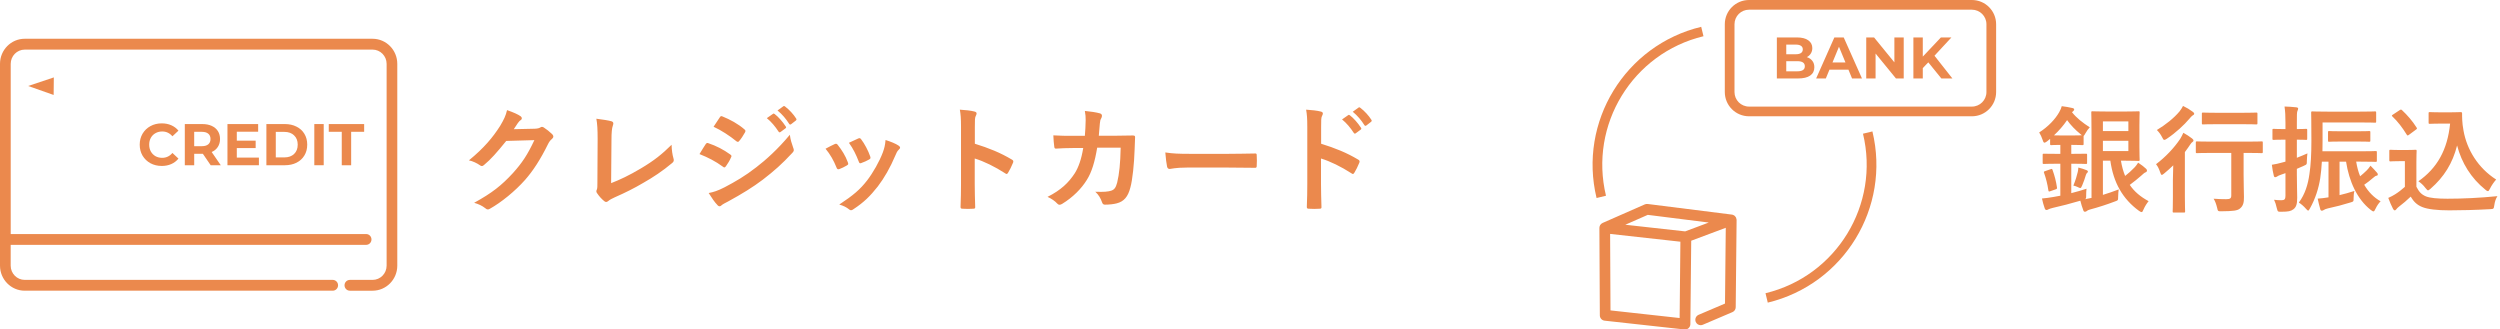 <svg fill="none" height="34" viewBox="0 0 258 34" width="258" xmlns="http://www.w3.org/2000/svg" xmlns:xlink="http://www.w3.org/1999/xlink"><clipPath id="a"><path d="m164 0h42v34h-42z"/></clipPath><g fill="#eb894d"><path d="m38.45 4h-35.899c-1.407 0-2.551 1.159-2.551 2.586v20.828c0 1.427 1.144 2.586 2.551 2.586h31.786c.305 0 .551-.249.551-.558s-.248-.558-.551-.558h-31.786c-.799 0-1.449-.659-1.449-1.469v-2.146h36.683c.305 0 .551-.249.551-.558 0-.31-.248-.558-.551-.558h-36.68v-17.565c0-.81.65-1.469 1.449-1.469h35.896c.799 0 1.449.659 1.449 1.469v20.828c0 .81-.65 1.469-1.449 1.469h-2.344c-.305 0-.551.249-.551.558s.248.558.551.558h2.344c1.407 0 2.55-1.159 2.55-2.586v-20.828c0-1.427-1.143-2.586-2.55-2.586z"/><path d="m5.536 9.8.018-1.812-2.646.886z"/><path d="m16.686 17.125c-.427 0-.814-.093-1.161-.279-.343-.19-.615-.451-.814-.783-.196-.336-.293-.714-.293-1.135s.098-.797.293-1.129c.2-.336.471-.597.814-.783.347-.19.736-.285 1.167-.285.363 0 .691.065.982.194.295.13.543.316.742.558l-.623.583c-.283-.332-.635-.498-1.054-.498-.259 0-.491.059-.695.176-.204.113-.363.273-.479.48-.112.206-.168.441-.168.704 0 .263.056.498.168.704.116.206.275.368.479.486.204.113.435.17.695.17.419 0 .77-.168 1.054-.504l.623.583c-.2.247-.447.435-.742.565s-.625.194-.988.194z"/><path d="m21.742 17.053-.808-1.184h-.048-.844v1.184h-.97v-4.249h1.814c.371 0 .693.063.964.188.275.126.487.303.635.534s.222.504.222.82c0 .316-.076.589-.228.82-.148.227-.359.401-.635.522l.94 1.366zm-.018-2.708c0-.239-.076-.421-.228-.546-.152-.13-.373-.194-.665-.194h-.79v1.481h.79c.291 0 .513-.065.665-.194s.228-.312.228-.546z"/><path d="m26.719 16.264v.789h-3.245v-4.249h3.167v.789h-2.203v.923h1.946v.765h-1.946v.983z"/><path d="m27.491 12.803h1.904c.455 0 .856.089 1.204.267.351.174.623.421.814.741.196.32.293.692.293 1.117s-.098.797-.293 1.117c-.192.32-.463.569-.814.747-.347.174-.748.261-1.204.261h-1.904zm1.856 3.442c.419 0 .752-.117 1-.352.252-.239.377-.56.377-.965s-.126-.724-.377-.959c-.247-.239-.581-.358-1-.358h-.886v2.635z"/><path d="m32.437 12.803h.97v4.249h-.97z"/><path d="m35.27 13.605h-1.341v-.801h3.652v.801h-1.341v3.448h-.97z"/><path d="m53.024 13.332c.144-.216.264-.396.396-.6.096-.12.18-.252.3-.324.096-.06.132-.132.132-.204s-.036-.144-.12-.204c-.264-.192-.72-.396-1.404-.636-.132.576-.312.948-.708 1.62-.744 1.176-1.668 2.292-3.228 3.564.408.084.852.3 1.152.516.06.048.12.072.18.072.084 0 .168-.048.252-.132.684-.564 1.284-1.248 2.268-2.46l2.904-.084c-.72 1.536-1.272 2.352-2.22 3.408-1.176 1.272-2.124 2.028-3.996 3.06.468.132.84.312 1.14.552.096.084.18.132.276.132.06 0 .12-.012.192-.06 1.188-.66 2.616-1.824 3.648-2.988.804-.912 1.572-2.076 2.376-3.708.108-.216.228-.384.396-.516.084-.072.144-.156.144-.252 0-.084-.048-.18-.156-.276-.24-.228-.516-.456-.816-.648-.072-.048-.132-.072-.192-.072s-.108.012-.156.048c-.132.084-.288.132-.6.144zm10.08 1.152c0-.852.048-1.248.132-1.488.036-.108.06-.192.06-.252 0-.12-.072-.192-.192-.228-.276-.084-.888-.18-1.56-.264.096.516.132 1.104.132 2.088l-.024 4.512c0 .336 0 .564-.048.684-.036.072-.06.144-.06.204 0 .072.024.132.072.192.216.324.456.588.732.816.072.06.132.096.204.096s.144-.036.216-.096c.156-.132.372-.252.672-.384 1.092-.48 2.028-.948 2.94-1.488 1.02-.576 2.016-1.236 3-2.064.156-.132.192-.252.12-.48-.108-.36-.18-.84-.192-1.392-.972.96-1.8 1.632-3.18 2.448-1.236.732-2.136 1.152-3.06 1.512zm9.084 1.416c.876.348 1.656.744 2.424 1.308.06.048.096.072.144.072s.096-.048.156-.12c.192-.276.396-.588.528-.912.024-.048.048-.096.048-.132 0-.072-.048-.12-.132-.18-.684-.492-1.404-.876-2.304-1.176-.108-.024-.168.036-.228.12-.144.192-.336.54-.636 1.02zm1.452-2.82c.768.348 1.704.96 2.328 1.476.06.048.12.084.18.084.036 0 .084-.012.12-.072.204-.216.444-.6.612-.9.036-.06.048-.108.048-.156s-.024-.108-.096-.156c-.66-.576-1.488-1.02-2.256-1.332-.144-.072-.216-.048-.3.096-.204.312-.432.648-.636.96zm-.504 6.84c.312.504.636.972.888 1.224.072.096.156.144.24.144.06 0 .12-.024.192-.096.12-.12.408-.252.696-.408 1.428-.78 2.544-1.464 3.588-2.256 1.176-.912 1.932-1.572 3.048-2.772.096-.096.132-.18.132-.276 0-.072-.024-.144-.06-.228-.18-.516-.276-.816-.348-1.344-1.212 1.464-2.496 2.616-3.456 3.348-1.164.912-2.148 1.476-3.288 2.076-.708.36-1.128.492-1.632.588zm6-7.728c.468.384.852.84 1.212 1.392.06.084.12.096.204.036l.504-.372c.084-.06.084-.12.036-.192-.336-.516-.768-.996-1.14-1.284-.072-.06-.12-.072-.18-.024zm1.104-.792c.492.408.876.864 1.2 1.38.048.072.108.108.204.036l.48-.372c.096-.072.084-.144.036-.216-.264-.42-.696-.9-1.14-1.236-.072-.06-.108-.072-.18-.024zm4.956 3.948c.48.576.852 1.236 1.128 1.932.06.168.132.228.3.168.276-.108.48-.204.768-.372.096-.06.144-.096.144-.168 0-.048-.024-.096-.048-.18-.228-.636-.612-1.248-1.032-1.776-.096-.132-.18-.144-.312-.084-.252.12-.54.252-.948.48zm2.412-.612c.456.636.732 1.212 1.008 1.92.06.168.108.228.24.18.336-.12.6-.24.828-.372.156-.084.18-.144.12-.324-.192-.576-.6-1.332-.924-1.752-.096-.144-.18-.156-.312-.096-.204.084-.48.216-.96.444zm3.78-.288c-.048.564-.12.828-.276 1.272-.348.936-1.02 2.112-1.62 2.892-.72.936-1.44 1.548-2.88 2.496.444.132.72.264 1.02.504.06.06.132.084.192.084.096 0 .192-.06.288-.132 1.02-.672 1.68-1.308 2.472-2.316.672-.876 1.296-1.968 1.812-3.192.096-.216.18-.456.36-.612.096-.084.132-.144.132-.216s-.06-.132-.156-.204c-.3-.204-.84-.42-1.344-.576zm9.216-1.332c0-.672 0-.972.084-1.128.06-.108.096-.204.096-.276 0-.096-.06-.168-.228-.204-.348-.096-.948-.156-1.5-.192.084.48.12.876.12 1.776v5.904c0 .768-.012 1.476-.048 2.364 0 .144.06.18.228.18.348.024.72.024 1.068 0 .168 0 .228-.036.216-.18-.024-.864-.048-1.572-.048-2.352v-2.652c.972.3 2.052.828 3.156 1.536.048.048.096.06.132.06.06 0 .108-.048.156-.132.168-.276.36-.648.516-1.044.06-.156 0-.24-.132-.312-1.188-.708-2.352-1.176-3.816-1.632zm10.092.9c-.696 0-1.236 0-1.992-.048.024.444.048.876.096 1.164.012.144.06.216.18.204.564-.036 1.14-.06 1.728-.06h1.08c-.192 1.176-.492 1.992-.864 2.592-.648.996-1.44 1.752-2.82 2.448.408.18.768.432 1.008.696.072.084.156.12.228.12.084 0 .18-.036.276-.096 1.104-.672 1.992-1.572 2.544-2.472.504-.792.828-1.872 1.068-3.324h2.424c-.036 1.668-.144 2.688-.36 3.6-.144.54-.3.732-.624.84-.3.096-.744.144-1.632.108.348.324.54.648.696 1.092.048.156.144.24.288.24.504 0 .936-.06 1.212-.132.768-.192 1.176-.696 1.416-1.62.228-.804.396-2.472.444-3.948.024-.636.048-1.116.048-1.272 0-.132-.06-.168-.252-.168-.552 0-1.116.024-1.668.024h-1.824c.06-.588.072-.876.108-1.26.024-.264.048-.384.156-.564.036-.072.06-.156.06-.228 0-.108-.048-.204-.204-.252-.384-.108-.924-.192-1.56-.252.072.384.084.636.084.948-.012.648-.036 1.032-.084 1.62zm16.104 3.276c.888 0 1.776.012 2.676.024.168.012.216-.036.216-.18.024-.36.024-.768 0-1.128 0-.144-.036-.18-.216-.168-.924.012-1.848.036-2.76.036h-3.864c-1.212 0-1.812-.024-2.592-.144.048.612.12 1.176.18 1.452.036.18.132.252.276.252.12 0 .576-.144 1.764-.144zm9.54-4.176c0-.672 0-.972.084-1.128.06-.108.096-.204.096-.276 0-.096-.06-.168-.228-.204-.348-.096-.948-.156-1.5-.192.084.48.12.876.12 1.776v5.904c0 .768-.012 1.476-.048 2.364 0 .144.06.18.228.18.348.024.72.024 1.068 0 .168 0 .228-.036.216-.18-.024-.864-.048-1.572-.048-2.352v-2.652c.972.3 2.052.828 3.156 1.536.048.048.096.06.132.06.06 0 .108-.048.156-.132.168-.276.36-.648.516-1.044.06-.156 0-.24-.132-.312-1.188-.708-2.352-1.176-3.816-1.632zm2.16-.792c.468.384.852.84 1.212 1.392.06.084.12.096.204.036l.504-.372c.084-.06.084-.12.036-.192-.336-.516-.768-.996-1.14-1.284-.072-.06-.12-.072-.18-.024zm1.104-.792c.492.408.876.864 1.2 1.38.048.072.108.108.204.036l.48-.372c.096-.072.084-.144.036-.216-.264-.42-.696-.9-1.14-1.236-.072-.06-.108-.072-.18-.024z"/><g clip-path="url(#a)"><path d="m179.209 22.634s-.006-.015-.006-.021c-.01-.048-.022-.094-.04-.139-.003-.006-.006-.015-.009-.024-.024-.048-.057-.091-.093-.133-.009-.012-.021-.021-.033-.03-.018-.015-.033-.033-.051-.045-.016-.012-.034-.018-.049-.027s-.027-.015-.042-.021c-.051-.024-.102-.042-.16-.048l-8.687-1.095c-.1-.012-.199 0-.293.042l-4.363 1.918s-.009.009-.015.012c-.048.021-.093.048-.133.085 0 0-.006.009-.009.012-.036.033-.066.072-.09.115-.006.012-.012.021-.018.033-.024.045-.042.097-.051.148v.021c-.003.027-.009.058-.009.088l.045 9.019c0 .284.214.52.494.55l8.236.907c.021 0 .039.003.06.003.136 0 .265-.048.368-.139.117-.106.183-.254.186-.411l.088-8.611 3.565-1.334-.079 7.819-2.724 1.161c-.283.121-.413.448-.295.732.09.212.295.339.512.339.072 0 .145-.015.217-.045l3.059-1.304c.202-.088.337-.284.337-.508l.091-8.995c0-.015-.003-.03-.006-.045 0-.009 0-.015 0-.024zm-9.158-.46 6.295.792-2.438.913-6.177-.686zm-3.848 9.863-.039-7.897 7.253.804-.079 7.876-7.132-.786z"/><path d="m186.47 5.896c.241.077.43.206.566.387.137.177.205.397.205.659 0 .371-.144.657-.434.859-.285.198-.703.296-1.253.296h-2.182v-4.234h2.061c.515 0 .908.099 1.181.296.278.198.416.466.416.805 0 .206-.05.389-.15.55-.097.161-.233.288-.41.381zm-2.128-1.295v.998h.971c.241 0 .424-.042.548-.127.125-.085.187-.21.187-.375s-.062-.288-.187-.369c-.124-.085-.307-.127-.548-.127zm1.139 2.758c.258 0 .45-.042.579-.127.133-.085.199-.216.199-.393 0-.351-.259-.526-.778-.526h-1.139v1.046z"/><path d="m190.759 7.19h-1.959l-.374.907h-1l1.88-4.234h.965l1.886 4.234h-1.025zm-.308-.744-.669-1.621-.669 1.621z"/><path d="m196.464 3.863v4.234h-.802l-2.103-2.571v2.571h-.964v-4.234h.807l2.098 2.571v-2.571z"/><path d="m198.999 6.434-.567.593v1.071h-.97v-4.234h.97v1.978l1.869-1.978h1.085l-1.748 1.887 1.85 2.347h-1.139z"/><g clip-rule="evenodd" fill-rule="evenodd"><path d="m175.799 3.738c-7.324 1.767-11.828 9.138-10.061 16.462l-.972.235c-1.897-7.861 2.938-15.771 10.798-17.668zm6.401 26.522c7.324-1.768 11.828-9.137 10.06-16.462l.973-.235c1.897 7.861-2.938 15.771-10.799 17.668z"/><path d="m203.5 1h-23c-.828 0-1.5.672-1.5 1.5v7c0 .828.672 1.5 1.5 1.5h23c.828 0 1.5-.672 1.5-1.5v-7c0-.828-.672-1.5-1.5-1.5zm-23-1c-1.381 0-2.5 1.119-2.5 2.5v7c0 1.381 1.119 2.5 2.5 2.5h23c1.381 0 2.5-1.119 2.5-2.5v-7c0-1.381-1.119-2.5-2.5-2.5z"/></g></g><path d="m217.02 16.584h.768c.312 2.256 1.272 3.948 2.952 5.172.132.096.216.132.276.132.072 0 .12-.084.192-.264.156-.36.36-.66.528-.864-.84-.456-1.476-.984-1.944-1.68.432-.312.828-.648 1.164-.936.228-.204.336-.312.468-.36.108-.048.144-.108.144-.18 0-.06-.012-.108-.096-.192-.228-.216-.492-.408-.816-.624-.132.216-.228.336-.372.492-.336.348-.648.624-.972.876-.192-.468-.336-.984-.432-1.572h.48c.864 0 1.248.024 1.32.024.12 0 .132-.012.132-.132 0-.072-.024-.48-.024-1.32v-2.22c0-.84.024-1.248.024-1.32 0-.12-.012-.132-.132-.132-.072 0-.456.024-1.32.024h-1.908c-.948 0-1.428-.024-1.5-.024-.12 0-.132.012-.132.132 0 .084.024.756.024 2.1v6.708l-.24.048-.432.084c.12-.06.12-.12.12-.396 0-.228.012-.468.036-.684-.504.168-1.044.324-1.572.456v-3.036h.192c.924 0 1.236.024 1.308.024.12 0 .132-.012.132-.132v-.792c0-.132-.012-.132-.132-.132-.072 0-.384.012-1.308.012h-.192v-.924h.096c.744 0 .96.024 1.032.024.132 0 .144-.012.144-.132v-.816c.048-.024.096-.108.192-.276.132-.24.288-.456.444-.612-.756-.492-1.344-.948-1.836-1.56l.108-.096c.096-.072.12-.132.12-.192 0-.048-.048-.12-.18-.144-.312-.072-.756-.156-1.104-.192-.048.192-.12.372-.264.624-.408.72-1.128 1.488-2.064 2.088.132.204.264.492.36.78.06.192.108.276.192.276.048 0 .132-.048.252-.132.108-.084.216-.168.324-.264v.516c0 .12.012.132.132.132.06 0 .276-.024.924-.024v.924h-.384c-.924 0-1.236-.012-1.308-.012-.12 0-.132 0-.132.132v.792c0 .12.012.132.132.132.072 0 .384-.024 1.308-.024h.384v3.3l-.72.132c-.42.072-.768.12-1.176.156.072.336.168.708.288 1.032.036.108.108.156.192.156.072 0 .12-.036.192-.072.06-.036.24-.096.432-.144.864-.192 1.884-.456 2.856-.744.084.336.192.708.312 1.008.036.096.096.132.156.132.072 0 .132-.024.18-.06.06-.06.156-.12.336-.168.864-.228 1.788-.528 2.604-.84.3-.108.312-.108.312-.456 0-.336.036-.576.06-.78-.528.204-1.08.396-1.632.564zm2.628-.996h-2.628v-1.056h2.628zm0-3.06v.996h-2.628v-.996zm-4.8 1.428c-.096.012-.336.024-.996.024h-1.116c-.372 0-.612 0-.768-.012.516-.48.984-1.02 1.356-1.572.36.504.84 1.008 1.404 1.464zm-3.768 3.696c-.156.048-.18.072-.132.192.204.576.348 1.152.444 1.8.024.132.048.144.216.084l.516-.18c.156-.048.168-.084.156-.204-.096-.636-.24-1.2-.456-1.8-.048-.132-.06-.132-.228-.072zm3.408-.36c-.012.18-.036.324-.06.444-.096.408-.228.864-.456 1.416.132.024.336.096.456.156s.192.096.252.096c.084 0 .12-.084.204-.276.168-.396.276-.72.372-1.044.048-.144.084-.204.144-.252.048-.036.072-.072.072-.132 0-.048-.024-.084-.12-.132-.216-.096-.576-.204-.864-.276zm15.78-1.512v4.392c0 .3-.12.384-.528.384-.444 0-.804-.012-1.296-.048.168.252.276.588.36.924.084.384.084.372.468.372 1.176-.012 1.632-.06 1.896-.288.324-.264.42-.612.408-1.2 0-.528-.036-1.2-.036-2.268v-2.268h.252c1.14 0 1.536.024 1.596.024.12 0 .132-.012.132-.132v-.948c0-.12-.012-.132-.132-.132-.06 0-.456.024-1.596.024h-3.432c-1.14 0-1.536-.024-1.62-.024-.12 0-.132.012-.132.132v.948c0 .12.012.132.132.132.084 0 .48-.024 1.62-.024zm-6.024 4.548c0 .96-.024 1.404-.024 1.476 0 .12.012.132.132.132h1.02c.12 0 .132-.012.132-.132 0-.06-.024-.516-.024-1.476v-4.632c.192-.252.372-.516.552-.78.084-.144.18-.228.252-.276.048-.036.084-.084.084-.132 0-.072-.036-.12-.144-.216-.276-.216-.564-.396-.9-.588-.096.216-.216.444-.324.624-.624.936-1.536 1.896-2.496 2.616.204.252.312.504.432.852.06.18.096.252.168.252.06 0 .132-.06.252-.156.324-.264.624-.54.924-.828-.012.48-.036 1.08-.036 1.5zm7.092-7.512c1.068 0 1.416.024 1.488.024.132 0 .144-.012.144-.132v-.96c0-.12-.012-.132-.144-.132-.072 0-.42.024-1.488.024h-2.496c-1.056 0-1.416-.024-1.476-.024-.12 0-.132.012-.132.132v.96c0 .12.012.132.132.132.06 0 .42-.024 1.476-.024zm-6.048-1.884c-.084.168-.192.348-.348.552-.6.72-1.488 1.416-2.352 1.932.216.216.396.456.54.744.096.192.144.276.228.276.06 0 .144-.036.264-.12.936-.624 1.8-1.44 2.316-2.052.144-.18.24-.276.324-.336.108-.06.18-.108.18-.192s-.06-.132-.168-.216c-.324-.24-.588-.396-.984-.588zm18.312 5.748c1.104 0 1.476.024 1.548.024.132 0 .144-.012.144-.132v-.852c0-.12-.012-.132-.144-.132-.072 0-.444.024-1.548.024h-3.924c.012-.336.012-.684.012-1.056v-1.92h3.804c1.14 0 1.524.024 1.596.024.12 0 .132-.012.132-.132v-.888c0-.132-.012-.144-.132-.144-.072 0-.456.024-1.596.024h-3.24c-1.128 0-1.536-.024-1.608-.024-.12 0-.132.012-.132.144 0 .072.024.936.024 2.916 0 1.344-.06 2.484-.204 3.408-.144 1.068-.456 2.088-1.092 2.94.216.132.492.36.732.636.108.12.18.192.228.192.06 0 .096-.072.18-.216.564-.996.912-2.112 1.068-3.132.072-.492.132-1.056.168-1.704h.684v3.684c-.396.06-.768.12-1.116.132.072.348.168.744.264 1.08.024.12.084.168.168.168s.132-.036.192-.072c.084-.06.228-.12.432-.168.828-.18 1.524-.36 2.292-.6.36-.108.36-.096.36-.48 0-.252.024-.516.084-.72-.564.18-1.056.324-1.536.432v-3.456h.672c.312 2.028 1.14 3.876 2.544 4.98.132.096.216.156.276.156.084 0 .132-.084.216-.264.156-.324.324-.576.528-.78-.696-.384-1.26-.972-1.692-1.704.36-.252.624-.456.912-.708.18-.156.252-.204.36-.228.084-.012.132-.048.132-.132 0-.06-.024-.12-.084-.18-.192-.228-.444-.492-.672-.72-.132.204-.252.348-.396.492-.228.216-.444.42-.672.6-.192-.468-.324-.984-.408-1.512zm-6.564.744c.228-.096.456-.192.684-.3.348-.156.348-.144.348-.528.012-.276.024-.54.06-.768-.372.168-.732.312-1.092.456v-1.872c.648 0 .864.024.936.024.12 0 .132-.012.132-.132v-.876c0-.12-.012-.132-.132-.132-.072 0-.288.024-.936.024v-.66c0-.816 0-1.068.06-1.212.036-.084.072-.144.072-.252 0-.06-.072-.108-.18-.12-.42-.048-.792-.072-1.224-.084.072.54.096.924.096 1.692v.636h-.132c-.78 0-1.008-.024-1.08-.024-.12 0-.132.012-.132.132v.876c0 .12.012.132.132.132.072 0 .3-.024 1.08-.024h.132v2.268l-.312.084c-.42.12-.72.18-1.092.24.048.408.12.828.204 1.14.024.096.072.144.144.144.06 0 .132-.036.192-.072.084-.06.204-.12.42-.192l.444-.156v2.34c0 .336-.096.456-.396.456s-.492-.012-.78-.048c.108.216.216.54.288.888.096.36.096.348.468.348.732 0 .972-.06 1.236-.252.288-.216.396-.528.396-1.2 0-.6-.036-1.248-.036-2.388zm6.18-2.82c.924 0 1.2.024 1.272.024.12 0 .132-.012.132-.132v-.84c0-.12-.012-.132-.132-.132-.072 0-.348.024-1.272.024h-1.56c-.924 0-1.2-.024-1.272-.024-.12 0-.132.012-.132.132v.84c0 .12.012.132.132.132.072 0 .348-.024 1.272-.024zm8.592-3.012c-.744 0-.96-.024-1.032-.024-.132 0-.144.012-.144.132v.936c0 .132.012.144.144.144.072 0 .288-.024 1.032-.024h1.044c-.276 2.736-1.356 4.608-3.276 5.952.24.156.492.372.744.708.132.156.192.228.252.228s.132-.06.264-.168c1.392-1.212 2.28-2.64 2.736-4.464.468 1.8 1.452 3.384 2.916 4.56.12.108.204.156.264.156.072 0 .12-.084.216-.264.168-.348.432-.708.636-.936-1.848-1.176-3.024-3.072-3.372-5.064-.156-.816-.144-1.488-.144-1.764 0-.072-.036-.132-.12-.132-.156 0-.54.024-1.092.024zm-2.436 5.136c0-.732.024-1.068.024-1.14 0-.12-.012-.132-.132-.132-.072 0-.264.024-.9.024h-.768c-.648 0-.816-.024-.876-.024-.132 0-.144.012-.144.132v.924c0 .132.012.144.144.144.06 0 .228-.024.876-.024h.588v2.652c-.312.276-.66.552-1.008.768-.228.144-.396.228-.708.372.168.432.324.816.492 1.128.048.096.12.156.168.156.072 0 .12-.036.18-.12.048-.072.12-.144.24-.24.444-.336.864-.696 1.236-1.056.3.504.624.84 1.176 1.068.576.24 1.572.348 2.808.348 1.248 0 2.676-.036 4.2-.12.384-.024.384-.024.444-.408.048-.36.156-.684.324-.936-1.788.18-3.612.264-5.16.264-1.044 0-1.8-.072-2.22-.24-.492-.204-.732-.504-.984-.996zm-.048-3.348c.132-.096.132-.12.06-.228-.432-.684-.948-1.272-1.5-1.788-.096-.084-.12-.072-.252.012l-.672.444c-.132.084-.156.12-.06.204.54.504 1.032 1.152 1.476 1.872.036.06.06.084.096.084s.072-.024.156-.084z"/></g></svg>